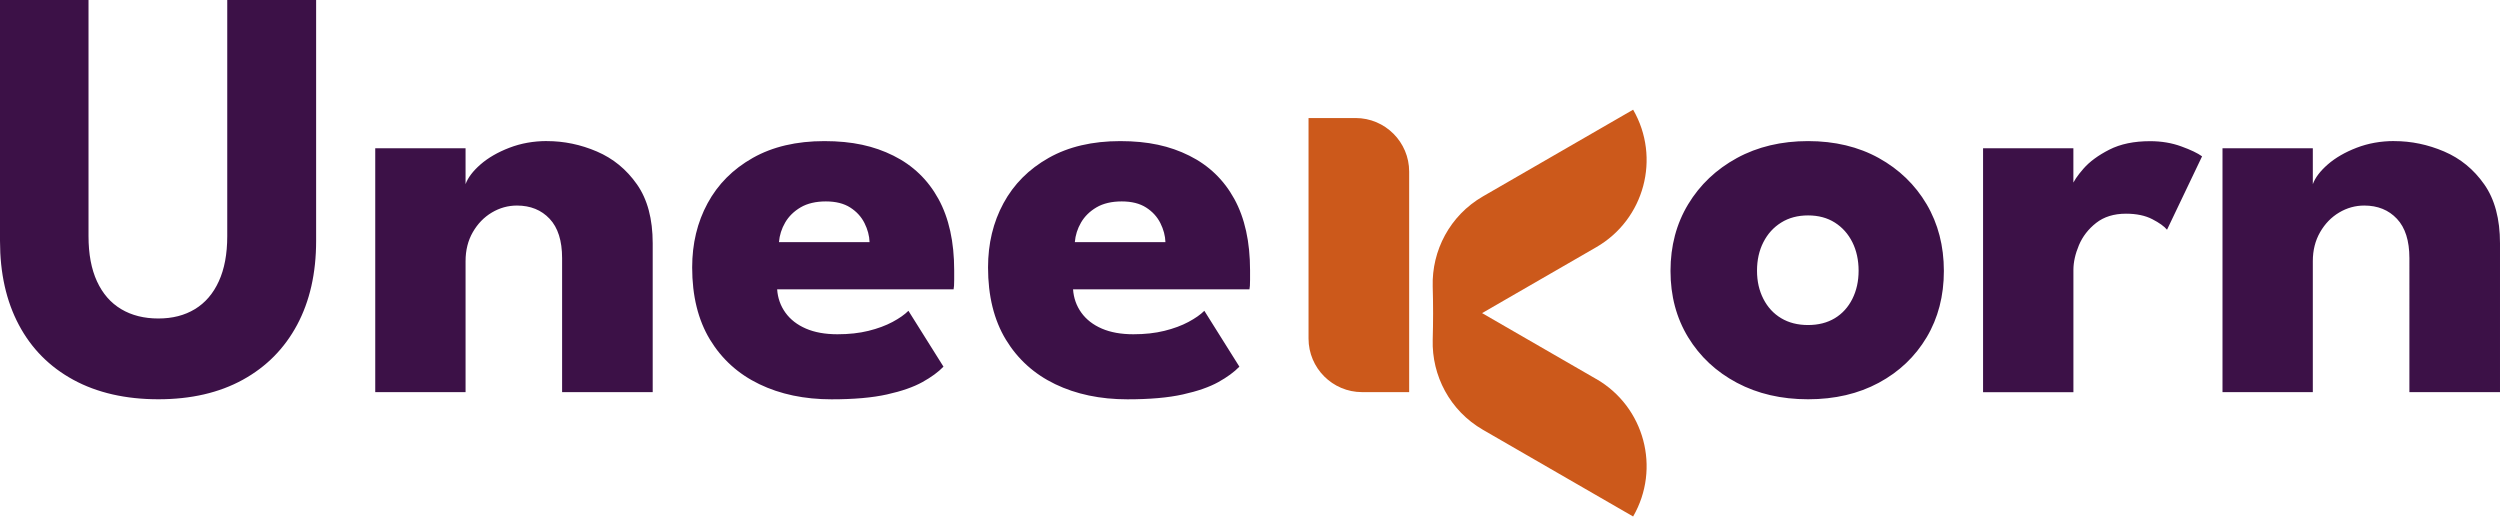 <svg xmlns="http://www.w3.org/2000/svg" viewBox="0 0 623.33 128.79"><g data-name="Calque_1"><path fill="#3c1147" d="M56.67 0h22.15v60.07c0 8.05-1.58 15.02-4.74 20.93-3.16 5.9-7.68 10.47-13.56 13.7-5.88 3.23-12.89 4.85-21.04 4.85s-15.26-1.62-21.19-4.85C12.36 91.47 7.83 86.9 4.7 81 1.56 75.1 0 68.12 0 60.07V0h22.07v58.89c0 4.44.7 8.2 2.11 11.26 1.41 3.06 3.42 5.37 6.04 6.93s5.7 2.33 9.26 2.33 6.54-.78 9.11-2.33c2.57-1.56 4.56-3.86 5.96-6.93 1.41-3.06 2.11-6.81 2.11-11.26V0zm79.7 35.18c4.25 0 8.4.86 12.44 2.59 4.05 1.73 7.38 4.46 10 8.19 2.62 3.73 3.93 8.63 3.93 14.7v37.11h-22.59V64.36c0-4.34-1.04-7.62-3.11-9.81-2.07-2.2-4.79-3.3-8.15-3.3-2.22 0-4.31.58-6.26 1.74-1.95 1.16-3.53 2.79-4.74 4.89-1.21 2.1-1.81 4.51-1.81 7.22v32.67H93.56V36.96h22.52v8.96c.59-1.63 1.84-3.27 3.74-4.93 1.9-1.65 4.3-3.04 7.19-4.15s6.01-1.67 9.37-1.67zm57.4 36.97c.15 2.17.84 4.11 2.07 5.82 1.23 1.7 2.94 3.03 5.11 3.96 2.17.94 4.79 1.41 7.85 1.41 2.86 0 5.44-.28 7.74-.85s4.3-1.31 6-2.22c1.7-.91 3.02-1.84 3.96-2.78l8.74 13.93c-1.28 1.33-3.04 2.62-5.26 3.85-2.22 1.23-5.16 2.26-8.81 3.07-3.66.82-8.27 1.22-13.85 1.22-6.77 0-12.77-1.26-18-3.78-5.23-2.52-9.33-6.22-12.3-11.11-2.96-4.89-4.44-10.89-4.44-18 0-5.93 1.28-11.26 3.85-16 2.57-4.74 6.32-8.51 11.26-11.3 4.94-2.79 10.89-4.19 17.85-4.19s12.36 1.21 17.22 3.63c4.86 2.42 8.6 6.01 11.22 10.78 2.62 4.77 3.93 10.7 3.93 17.81v2.33c0 1.21-.05 2.01-.15 2.41h-44zm23.04-11.78c-.05-1.58-.47-3.16-1.26-4.74s-1.98-2.88-3.56-3.89c-1.58-1.01-3.6-1.52-6.07-1.52s-4.62.49-6.3 1.48c-1.68.99-2.96 2.25-3.85 3.78-.89 1.53-1.41 3.16-1.55 4.89h22.59zm50.74 11.78c.15 2.17.84 4.11 2.07 5.82 1.23 1.7 2.94 3.03 5.11 3.96 2.17.94 4.79 1.41 7.85 1.41 2.86 0 5.44-.28 7.74-.85s4.3-1.31 6-2.22c1.7-.91 3.02-1.84 3.96-2.78l8.74 13.93c-1.29 1.33-3.04 2.62-5.26 3.85-2.22 1.23-5.16 2.26-8.82 3.07-3.66.82-8.27 1.22-13.85 1.22-6.77 0-12.77-1.26-18-3.78-5.23-2.52-9.33-6.22-12.3-11.11-2.96-4.89-4.44-10.89-4.44-18 0-5.93 1.28-11.26 3.85-16 2.57-4.74 6.32-8.51 11.26-11.3 4.94-2.79 10.89-4.19 17.85-4.19s12.36 1.21 17.22 3.63c4.86 2.42 8.6 6.01 11.22 10.78s3.93 10.7 3.93 17.81v2.33c0 1.21-.05 2.01-.15 2.41h-44zm23.03-11.78c-.05-1.58-.47-3.16-1.26-4.74s-1.98-2.88-3.56-3.89-3.6-1.52-6.07-1.52-4.62.49-6.3 1.48c-1.68.99-2.96 2.25-3.85 3.78-.89 1.53-1.41 3.16-1.55 4.89h22.59zm160.23 39.18c-6.67 0-12.58-1.37-17.74-4.11s-9.21-6.52-12.15-11.33c-2.94-4.82-4.41-10.33-4.41-16.56s1.47-11.76 4.41-16.63c2.94-4.86 6.99-8.7 12.15-11.52 5.16-2.81 11.08-4.22 17.74-4.22s12.54 1.41 17.63 4.22c5.08 2.82 9.06 6.66 11.93 11.52 2.86 4.86 4.3 10.41 4.3 16.63s-1.43 11.74-4.3 16.56c-2.87 4.81-6.84 8.59-11.93 11.33s-10.96 4.11-17.63 4.11zm0-18.51c2.57 0 4.79-.57 6.67-1.7 1.88-1.14 3.33-2.74 4.37-4.81 1.04-2.07 1.56-4.42 1.56-7.04s-.52-5.04-1.56-7.11c-1.04-2.07-2.49-3.7-4.37-4.89-1.88-1.19-4.1-1.78-6.67-1.78s-4.8.59-6.7 1.78c-1.9 1.18-3.38 2.81-4.44 4.89-1.06 2.07-1.59 4.44-1.59 7.11s.53 4.96 1.59 7.04c1.06 2.07 2.54 3.68 4.44 4.81 1.9 1.14 4.14 1.7 6.7 1.7zm66.15 16.74h-22.52V36.97h22.52v9.41h-.37c.39-1.14 1.36-2.58 2.89-4.33s3.68-3.33 6.45-4.74c2.77-1.41 6.15-2.11 10.15-2.11 2.81 0 5.41.43 7.78 1.3 2.37.86 4.1 1.69 5.19 2.48l-8.74 18.3c-.69-.84-1.91-1.72-3.67-2.63s-3.94-1.37-6.56-1.37c-3.01 0-5.49.77-7.44 2.3-1.95 1.53-3.38 3.38-4.3 5.56-.91 2.17-1.37 4.22-1.37 6.15v30.52zm80-62.6c4.25 0 8.39.86 12.44 2.59 4.05 1.73 7.38 4.46 10 8.19 2.62 3.73 3.93 8.63 3.93 14.7v37.11h-22.59V64.36c0-4.34-1.04-7.62-3.11-9.81-2.07-2.2-4.79-3.3-8.15-3.3-2.22 0-4.31.58-6.26 1.74-1.95 1.16-3.53 2.79-4.74 4.89-1.21 2.1-1.82 4.51-1.82 7.22v32.67h-22.52V36.96h22.52v8.96c.59-1.63 1.84-3.27 3.74-4.93 1.9-1.65 4.3-3.04 7.18-4.15 2.89-1.11 6.01-1.67 9.37-1.67z"/><path fill="#cc591b" d="M326.26 29.43h11.73c7.38 0 13.36 5.99 13.36 13.36v54.98h-11.73c-7.38 0-13.36-5.99-13.36-13.36V29.43zm71.75 65.08-28.48-16.44 28.48-16.44c12-6.93 16.11-22.28 9.18-34.28l-37.45 21.62c-8.26 4.77-12.77 13.53-12.52 22.44.13 4.44.13 8.87 0 13.31-.25 8.91 4.26 17.67 12.52 22.44l37.45 21.62c6.93-12 2.82-27.35-9.18-34.28z"/></g></svg>